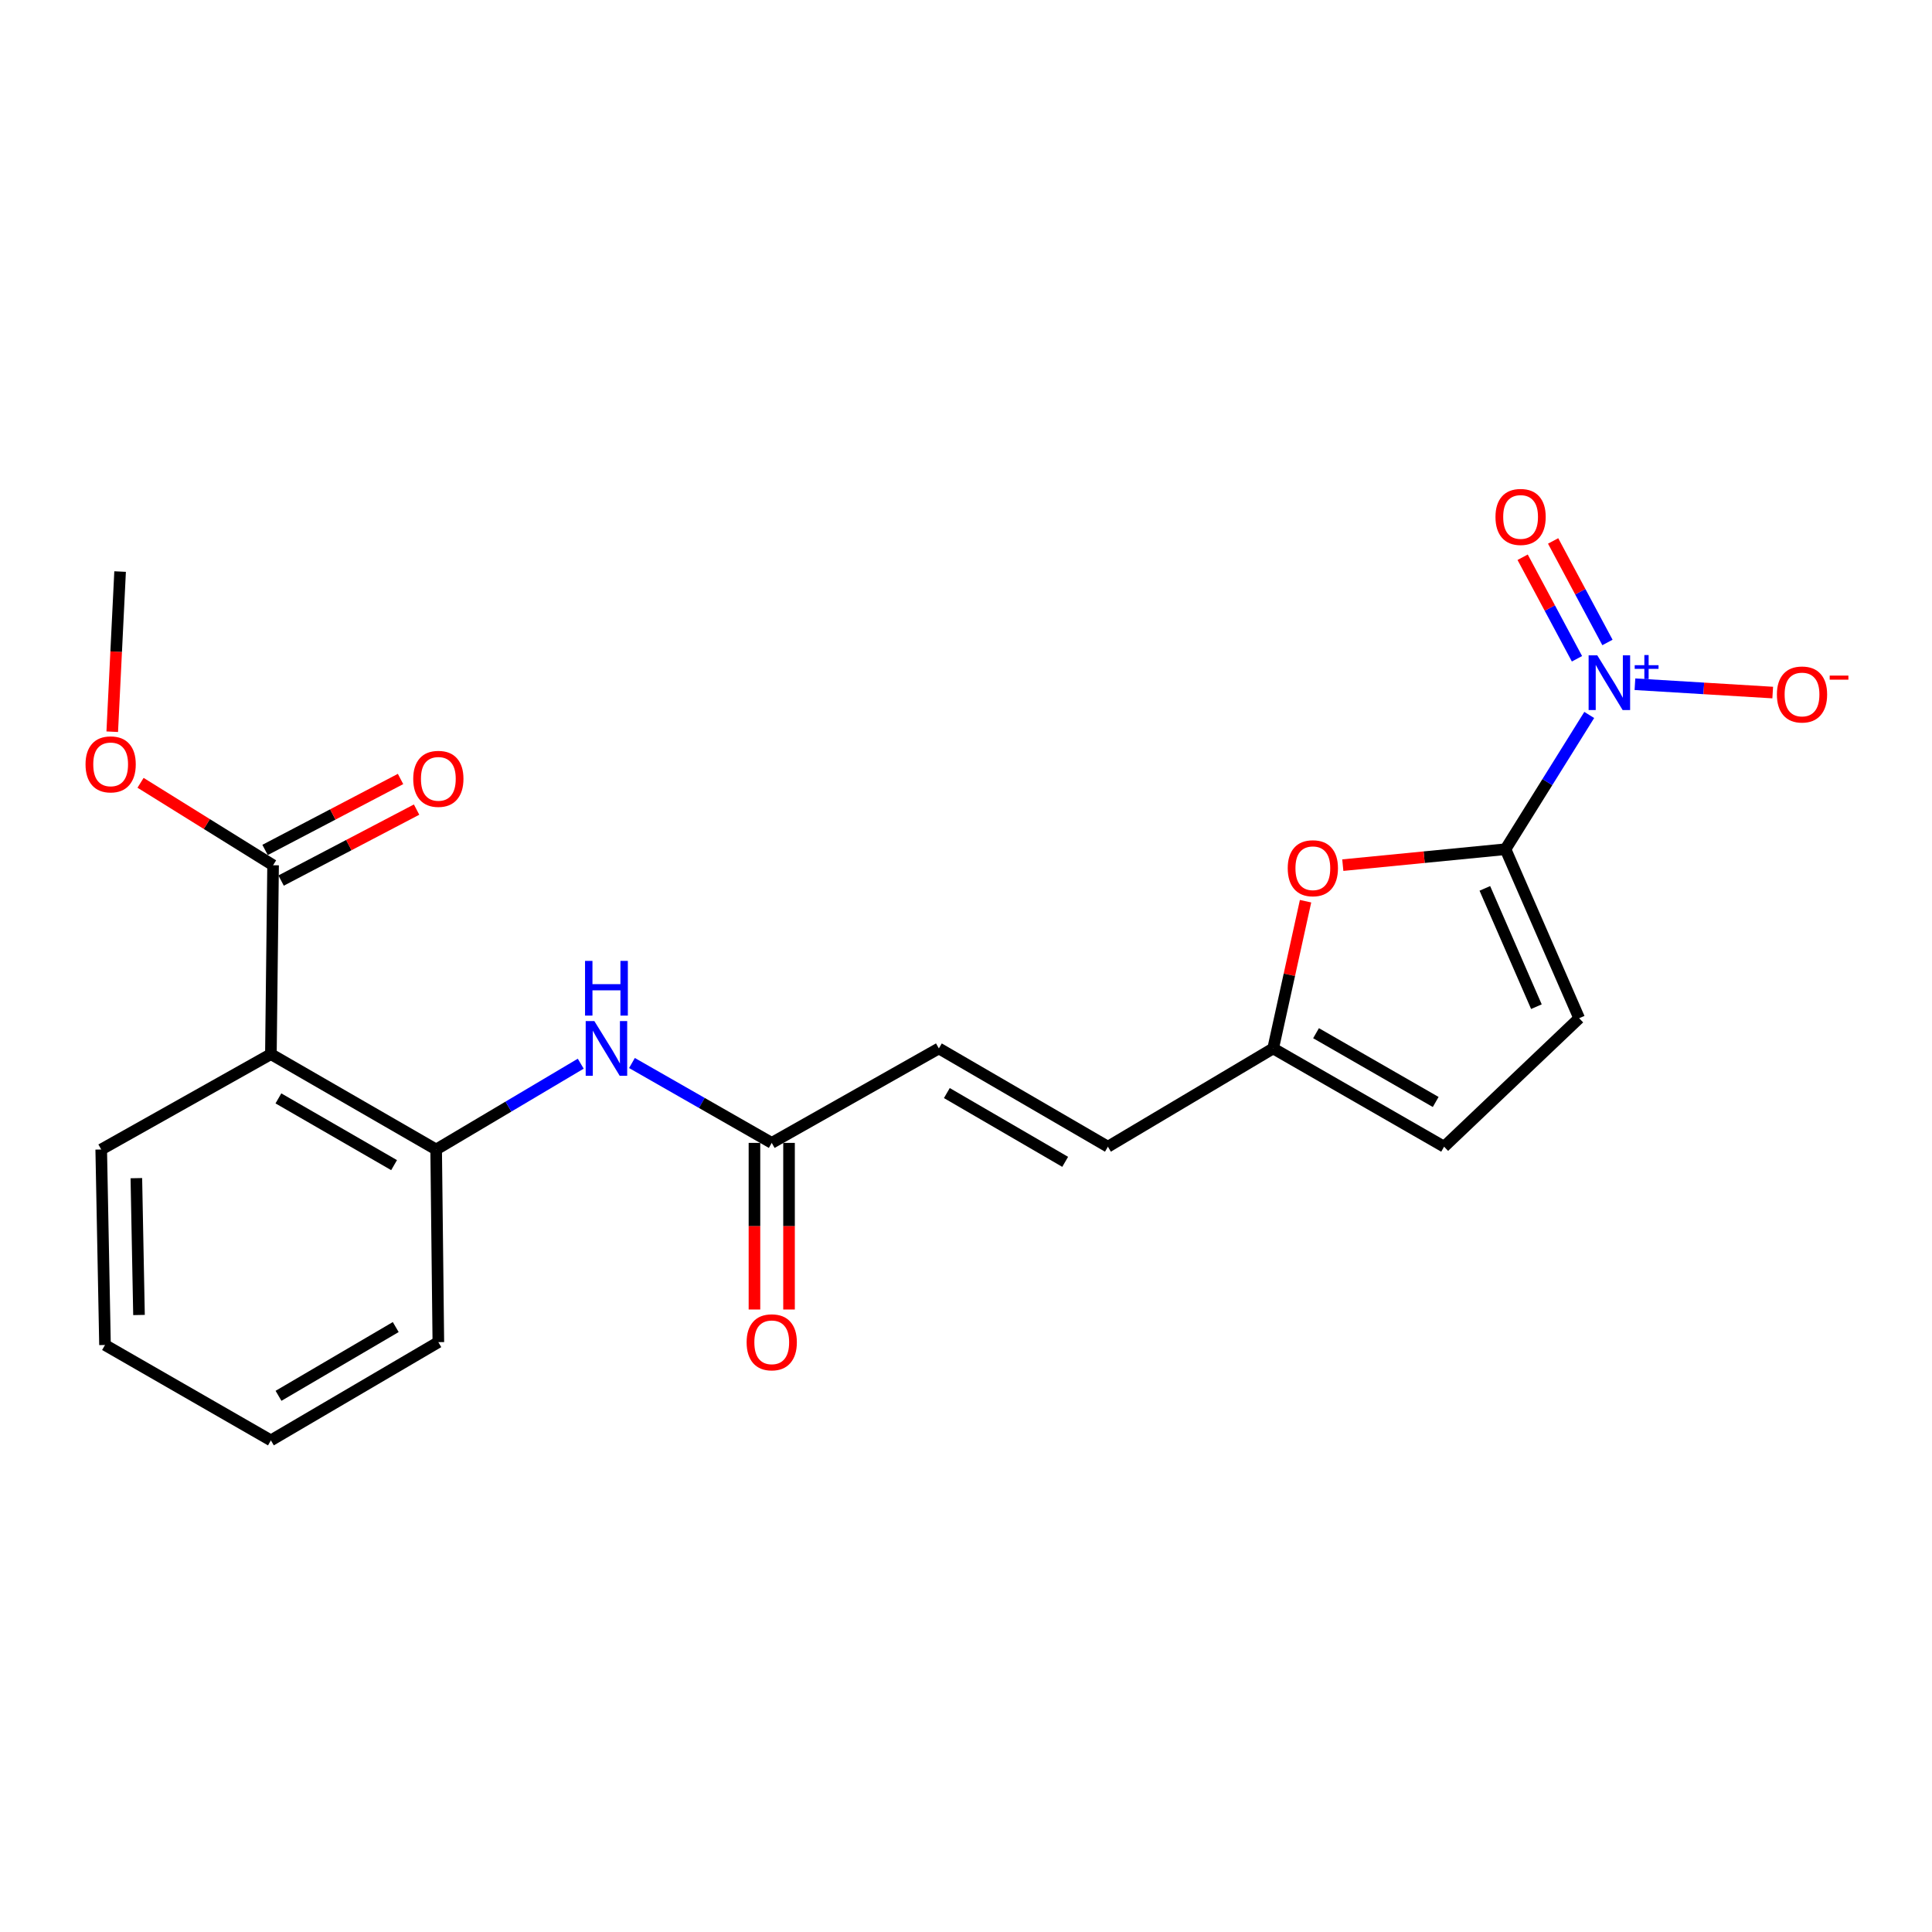 <?xml version='1.0' encoding='iso-8859-1'?>
<svg version='1.1' baseProfile='full'
              xmlns='http://www.w3.org/2000/svg'
                      xmlns:rdkit='http://www.rdkit.org/xml'
                      xmlns:xlink='http://www.w3.org/1999/xlink'
                  xml:space='preserve'
width='1000px' height='1000px' viewBox='0 0 1000 1000'>
<!-- END OF HEADER -->
<rect style='opacity:1.0;fill:#FFFFFF;stroke:none' width='1000' height='1000' x='0' y='0'> </rect>
<path class='bond-0' d='M 779.242,439.552 L 800.915,404.805' style='fill:none;fill-rule:evenodd;stroke:#000000;stroke-width:6px;stroke-linecap:butt;stroke-linejoin:miter;stroke-opacity:1' />
<path class='bond-0' d='M 800.915,404.805 L 822.589,370.058' style='fill:none;fill-rule:evenodd;stroke:#0000FF;stroke-width:6px;stroke-linecap:butt;stroke-linejoin:miter;stroke-opacity:1' />
<path class='bond-2' d='M 779.242,439.552 L 737.137,443.674' style='fill:none;fill-rule:evenodd;stroke:#000000;stroke-width:6px;stroke-linecap:butt;stroke-linejoin:miter;stroke-opacity:1' />
<path class='bond-2' d='M 737.137,443.674 L 695.032,447.797' style='fill:none;fill-rule:evenodd;stroke:#FF0000;stroke-width:6px;stroke-linecap:butt;stroke-linejoin:miter;stroke-opacity:1' />
<path class='bond-4' d='M 779.242,439.552 L 817.368,527.028' style='fill:none;fill-rule:evenodd;stroke:#000000;stroke-width:6px;stroke-linecap:butt;stroke-linejoin:miter;stroke-opacity:1' />
<path class='bond-4' d='M 768.556,459.823 L 795.244,521.057' style='fill:none;fill-rule:evenodd;stroke:#000000;stroke-width:6px;stroke-linecap:butt;stroke-linejoin:miter;stroke-opacity:1' />
<path class='bond-12' d='M 846.243,354.158 L 881.899,356.312' style='fill:none;fill-rule:evenodd;stroke:#0000FF;stroke-width:6px;stroke-linecap:butt;stroke-linejoin:miter;stroke-opacity:1' />
<path class='bond-12' d='M 881.899,356.312 L 917.554,358.467' style='fill:none;fill-rule:evenodd;stroke:#FF0000;stroke-width:6px;stroke-linecap:butt;stroke-linejoin:miter;stroke-opacity:1' />
<path class='bond-13' d='M 832.015,332.542 L 817.955,306.264' style='fill:none;fill-rule:evenodd;stroke:#0000FF;stroke-width:6px;stroke-linecap:butt;stroke-linejoin:miter;stroke-opacity:1' />
<path class='bond-13' d='M 817.955,306.264 L 803.894,279.986' style='fill:none;fill-rule:evenodd;stroke:#FF0000;stroke-width:6px;stroke-linecap:butt;stroke-linejoin:miter;stroke-opacity:1' />
<path class='bond-13' d='M 816.237,340.985 L 802.176,314.707' style='fill:none;fill-rule:evenodd;stroke:#0000FF;stroke-width:6px;stroke-linecap:butt;stroke-linejoin:miter;stroke-opacity:1' />
<path class='bond-13' d='M 802.176,314.707 L 788.116,288.428' style='fill:none;fill-rule:evenodd;stroke:#FF0000;stroke-width:6px;stroke-linecap:butt;stroke-linejoin:miter;stroke-opacity:1' />
<path class='bond-1' d='M 140.215,545.619 L 225.753,594.979' style='fill:none;fill-rule:evenodd;stroke:#000000;stroke-width:6px;stroke-linecap:butt;stroke-linejoin:miter;stroke-opacity:1' />
<path class='bond-1' d='M 144.102,568.523 L 203.978,603.075' style='fill:none;fill-rule:evenodd;stroke:#000000;stroke-width:6px;stroke-linecap:butt;stroke-linejoin:miter;stroke-opacity:1' />
<path class='bond-5' d='M 140.215,545.619 L 141.348,447.853' style='fill:none;fill-rule:evenodd;stroke:#000000;stroke-width:6px;stroke-linecap:butt;stroke-linejoin:miter;stroke-opacity:1' />
<path class='bond-17' d='M 140.215,545.619 L 52.391,594.979' style='fill:none;fill-rule:evenodd;stroke:#000000;stroke-width:6px;stroke-linecap:butt;stroke-linejoin:miter;stroke-opacity:1' />
<path class='bond-6' d='M 675.754,466.464 L 667.371,504.565' style='fill:none;fill-rule:evenodd;stroke:#FF0000;stroke-width:6px;stroke-linecap:butt;stroke-linejoin:miter;stroke-opacity:1' />
<path class='bond-6' d='M 667.371,504.565 L 658.988,542.666' style='fill:none;fill-rule:evenodd;stroke:#000000;stroke-width:6px;stroke-linecap:butt;stroke-linejoin:miter;stroke-opacity:1' />
<path class='bond-3' d='M 225.753,594.979 L 263.173,572.77' style='fill:none;fill-rule:evenodd;stroke:#000000;stroke-width:6px;stroke-linecap:butt;stroke-linejoin:miter;stroke-opacity:1' />
<path class='bond-3' d='M 263.173,572.77 L 300.592,550.561' style='fill:none;fill-rule:evenodd;stroke:#0000FF;stroke-width:6px;stroke-linecap:butt;stroke-linejoin:miter;stroke-opacity:1' />
<path class='bond-18' d='M 225.753,594.979 L 226.886,694.693' style='fill:none;fill-rule:evenodd;stroke:#000000;stroke-width:6px;stroke-linecap:butt;stroke-linejoin:miter;stroke-opacity:1' />
<path class='bond-9' d='M 817.368,527.028 L 747.468,593.528' style='fill:none;fill-rule:evenodd;stroke:#000000;stroke-width:6px;stroke-linecap:butt;stroke-linejoin:miter;stroke-opacity:1' />
<path class='bond-14' d='M 145.5,455.779 L 180.562,437.413' style='fill:none;fill-rule:evenodd;stroke:#000000;stroke-width:6px;stroke-linecap:butt;stroke-linejoin:miter;stroke-opacity:1' />
<path class='bond-14' d='M 180.562,437.413 L 215.624,419.047' style='fill:none;fill-rule:evenodd;stroke:#FF0000;stroke-width:6px;stroke-linecap:butt;stroke-linejoin:miter;stroke-opacity:1' />
<path class='bond-14' d='M 137.197,439.927 L 172.258,421.561' style='fill:none;fill-rule:evenodd;stroke:#000000;stroke-width:6px;stroke-linecap:butt;stroke-linejoin:miter;stroke-opacity:1' />
<path class='bond-14' d='M 172.258,421.561 L 207.32,403.195' style='fill:none;fill-rule:evenodd;stroke:#FF0000;stroke-width:6px;stroke-linecap:butt;stroke-linejoin:miter;stroke-opacity:1' />
<path class='bond-16' d='M 141.348,447.853 L 107.048,426.515' style='fill:none;fill-rule:evenodd;stroke:#000000;stroke-width:6px;stroke-linecap:butt;stroke-linejoin:miter;stroke-opacity:1' />
<path class='bond-16' d='M 107.048,426.515 L 72.748,405.178' style='fill:none;fill-rule:evenodd;stroke:#FF0000;stroke-width:6px;stroke-linecap:butt;stroke-linejoin:miter;stroke-opacity:1' />
<path class='bond-10' d='M 658.988,542.666 L 573.45,593.528' style='fill:none;fill-rule:evenodd;stroke:#000000;stroke-width:6px;stroke-linecap:butt;stroke-linejoin:miter;stroke-opacity:1' />
<path class='bond-22' d='M 658.988,542.666 L 747.468,593.528' style='fill:none;fill-rule:evenodd;stroke:#000000;stroke-width:6px;stroke-linecap:butt;stroke-linejoin:miter;stroke-opacity:1' />
<path class='bond-22' d='M 681.178,534.781 L 743.114,570.384' style='fill:none;fill-rule:evenodd;stroke:#000000;stroke-width:6px;stroke-linecap:butt;stroke-linejoin:miter;stroke-opacity:1' />
<path class='bond-7' d='M 327.098,550.212 L 363.275,570.886' style='fill:none;fill-rule:evenodd;stroke:#0000FF;stroke-width:6px;stroke-linecap:butt;stroke-linejoin:miter;stroke-opacity:1' />
<path class='bond-7' d='M 363.275,570.886 L 399.452,591.559' style='fill:none;fill-rule:evenodd;stroke:#000000;stroke-width:6px;stroke-linecap:butt;stroke-linejoin:miter;stroke-opacity:1' />
<path class='bond-8' d='M 399.452,591.559 L 485.954,542.666' style='fill:none;fill-rule:evenodd;stroke:#000000;stroke-width:6px;stroke-linecap:butt;stroke-linejoin:miter;stroke-opacity:1' />
<path class='bond-15' d='M 390.505,591.559 L 390.505,634.677' style='fill:none;fill-rule:evenodd;stroke:#000000;stroke-width:6px;stroke-linecap:butt;stroke-linejoin:miter;stroke-opacity:1' />
<path class='bond-15' d='M 390.505,634.677 L 390.505,677.795' style='fill:none;fill-rule:evenodd;stroke:#FF0000;stroke-width:6px;stroke-linecap:butt;stroke-linejoin:miter;stroke-opacity:1' />
<path class='bond-15' d='M 408.4,591.559 L 408.4,634.677' style='fill:none;fill-rule:evenodd;stroke:#000000;stroke-width:6px;stroke-linecap:butt;stroke-linejoin:miter;stroke-opacity:1' />
<path class='bond-15' d='M 408.4,634.677 L 408.4,677.795' style='fill:none;fill-rule:evenodd;stroke:#FF0000;stroke-width:6px;stroke-linecap:butt;stroke-linejoin:miter;stroke-opacity:1' />
<path class='bond-11' d='M 573.45,593.528 L 485.954,542.666' style='fill:none;fill-rule:evenodd;stroke:#000000;stroke-width:6px;stroke-linecap:butt;stroke-linejoin:miter;stroke-opacity:1' />
<path class='bond-11' d='M 551.333,601.369 L 490.086,565.767' style='fill:none;fill-rule:evenodd;stroke:#000000;stroke-width:6px;stroke-linecap:butt;stroke-linejoin:miter;stroke-opacity:1' />
<path class='bond-19' d='M 58.097,378.735 L 60.13,337.285' style='fill:none;fill-rule:evenodd;stroke:#FF0000;stroke-width:6px;stroke-linecap:butt;stroke-linejoin:miter;stroke-opacity:1' />
<path class='bond-19' d='M 60.13,337.285 L 62.163,295.836' style='fill:none;fill-rule:evenodd;stroke:#000000;stroke-width:6px;stroke-linecap:butt;stroke-linejoin:miter;stroke-opacity:1' />
<path class='bond-23' d='M 52.391,594.979 L 54.349,696.165' style='fill:none;fill-rule:evenodd;stroke:#000000;stroke-width:6px;stroke-linecap:butt;stroke-linejoin:miter;stroke-opacity:1' />
<path class='bond-23' d='M 70.576,609.811 L 71.947,680.641' style='fill:none;fill-rule:evenodd;stroke:#000000;stroke-width:6px;stroke-linecap:butt;stroke-linejoin:miter;stroke-opacity:1' />
<path class='bond-21' d='M 226.886,694.693 L 140.215,745.535' style='fill:none;fill-rule:evenodd;stroke:#000000;stroke-width:6px;stroke-linecap:butt;stroke-linejoin:miter;stroke-opacity:1' />
<path class='bond-21' d='M 204.831,686.884 L 144.161,722.473' style='fill:none;fill-rule:evenodd;stroke:#000000;stroke-width:6px;stroke-linecap:butt;stroke-linejoin:miter;stroke-opacity:1' />
<path class='bond-20' d='M 54.349,696.165 L 140.215,745.535' style='fill:none;fill-rule:evenodd;stroke:#000000;stroke-width:6px;stroke-linecap:butt;stroke-linejoin:miter;stroke-opacity:1' />
<path  class='atom-1' d='M 826.746 339.198
L 836.026 354.198
Q 836.946 355.678, 838.426 358.358
Q 839.906 361.038, 839.986 361.198
L 839.986 339.198
L 843.746 339.198
L 843.746 367.518
L 839.866 367.518
L 829.906 351.118
Q 828.746 349.198, 827.506 346.998
Q 826.306 344.798, 825.946 344.118
L 825.946 367.518
L 822.266 367.518
L 822.266 339.198
L 826.746 339.198
' fill='#0000FF'/>
<path  class='atom-1' d='M 846.122 344.303
L 851.111 344.303
L 851.111 339.05
L 853.329 339.05
L 853.329 344.303
L 858.451 344.303
L 858.451 346.204
L 853.329 346.204
L 853.329 351.484
L 851.111 351.484
L 851.111 346.204
L 846.122 346.204
L 846.122 344.303
' fill='#0000FF'/>
<path  class='atom-3' d='M 666.527 449.395
Q 666.527 442.595, 669.887 438.795
Q 673.247 434.995, 679.527 434.995
Q 685.807 434.995, 689.167 438.795
Q 692.527 442.595, 692.527 449.395
Q 692.527 456.275, 689.127 460.195
Q 685.727 464.075, 679.527 464.075
Q 673.287 464.075, 669.887 460.195
Q 666.527 456.315, 666.527 449.395
M 679.527 460.875
Q 683.847 460.875, 686.167 457.995
Q 688.527 455.075, 688.527 449.395
Q 688.527 443.835, 686.167 441.035
Q 683.847 438.195, 679.527 438.195
Q 675.207 438.195, 672.847 440.995
Q 670.527 443.795, 670.527 449.395
Q 670.527 455.115, 672.847 457.995
Q 675.207 460.875, 679.527 460.875
' fill='#FF0000'/>
<path  class='atom-8' d='M 307.635 528.506
L 316.915 543.506
Q 317.835 544.986, 319.315 547.666
Q 320.795 550.346, 320.875 550.506
L 320.875 528.506
L 324.635 528.506
L 324.635 556.826
L 320.755 556.826
L 310.795 540.426
Q 309.635 538.506, 308.395 536.306
Q 307.195 534.106, 306.835 533.426
L 306.835 556.826
L 303.155 556.826
L 303.155 528.506
L 307.635 528.506
' fill='#0000FF'/>
<path  class='atom-8' d='M 302.815 497.354
L 306.655 497.354
L 306.655 509.394
L 321.135 509.394
L 321.135 497.354
L 324.975 497.354
L 324.975 525.674
L 321.135 525.674
L 321.135 512.594
L 306.655 512.594
L 306.655 525.674
L 302.815 525.674
L 302.815 497.354
' fill='#0000FF'/>
<path  class='atom-13' d='M 919.72 359.463
Q 919.72 352.663, 923.08 348.863
Q 926.44 345.063, 932.72 345.063
Q 939 345.063, 942.36 348.863
Q 945.72 352.663, 945.72 359.463
Q 945.72 366.343, 942.32 370.263
Q 938.92 374.143, 932.72 374.143
Q 926.48 374.143, 923.08 370.263
Q 919.72 366.383, 919.72 359.463
M 932.72 370.943
Q 937.04 370.943, 939.36 368.063
Q 941.72 365.143, 941.72 359.463
Q 941.72 353.903, 939.36 351.103
Q 937.04 348.263, 932.72 348.263
Q 928.4 348.263, 926.04 351.063
Q 923.72 353.863, 923.72 359.463
Q 923.72 365.183, 926.04 368.063
Q 928.4 370.943, 932.72 370.943
' fill='#FF0000'/>
<path  class='atom-13' d='M 947.04 349.685
L 956.729 349.685
L 956.729 351.797
L 947.04 351.797
L 947.04 349.685
' fill='#FF0000'/>
<path  class='atom-14' d='M 774.056 267.563
Q 774.056 260.763, 777.416 256.963
Q 780.776 253.163, 787.056 253.163
Q 793.336 253.163, 796.696 256.963
Q 800.056 260.763, 800.056 267.563
Q 800.056 274.443, 796.656 278.363
Q 793.256 282.243, 787.056 282.243
Q 780.816 282.243, 777.416 278.363
Q 774.056 274.483, 774.056 267.563
M 787.056 279.043
Q 791.376 279.043, 793.696 276.163
Q 796.056 273.243, 796.056 267.563
Q 796.056 262.003, 793.696 259.203
Q 791.376 256.363, 787.056 256.363
Q 782.736 256.363, 780.376 259.163
Q 778.056 261.963, 778.056 267.563
Q 778.056 273.283, 780.376 276.163
Q 782.736 279.043, 787.056 279.043
' fill='#FF0000'/>
<path  class='atom-15' d='M 213.886 403.127
Q 213.886 396.327, 217.246 392.527
Q 220.606 388.727, 226.886 388.727
Q 233.166 388.727, 236.526 392.527
Q 239.886 396.327, 239.886 403.127
Q 239.886 410.007, 236.486 413.927
Q 233.086 417.807, 226.886 417.807
Q 220.646 417.807, 217.246 413.927
Q 213.886 410.047, 213.886 403.127
M 226.886 414.607
Q 231.206 414.607, 233.526 411.727
Q 235.886 408.807, 235.886 403.127
Q 235.886 397.567, 233.526 394.767
Q 231.206 391.927, 226.886 391.927
Q 222.566 391.927, 220.206 394.727
Q 217.886 397.527, 217.886 403.127
Q 217.886 408.847, 220.206 411.727
Q 222.566 414.607, 226.886 414.607
' fill='#FF0000'/>
<path  class='atom-16' d='M 386.452 694.773
Q 386.452 687.973, 389.812 684.173
Q 393.172 680.373, 399.452 680.373
Q 405.732 680.373, 409.092 684.173
Q 412.452 687.973, 412.452 694.773
Q 412.452 701.653, 409.052 705.573
Q 405.652 709.453, 399.452 709.453
Q 393.212 709.453, 389.812 705.573
Q 386.452 701.693, 386.452 694.773
M 399.452 706.253
Q 403.772 706.253, 406.092 703.373
Q 408.452 700.453, 408.452 694.773
Q 408.452 689.213, 406.092 686.413
Q 403.772 683.573, 399.452 683.573
Q 395.132 683.573, 392.772 686.373
Q 390.452 689.173, 390.452 694.773
Q 390.452 700.493, 392.772 703.373
Q 395.132 706.253, 399.452 706.253
' fill='#FF0000'/>
<path  class='atom-17' d='M 44.272 395.631
Q 44.272 388.831, 47.632 385.031
Q 50.992 381.231, 57.272 381.231
Q 63.552 381.231, 66.912 385.031
Q 70.272 388.831, 70.272 395.631
Q 70.272 402.511, 66.872 406.431
Q 63.472 410.311, 57.272 410.311
Q 51.032 410.311, 47.632 406.431
Q 44.272 402.551, 44.272 395.631
M 57.272 407.111
Q 61.592 407.111, 63.912 404.231
Q 66.272 401.311, 66.272 395.631
Q 66.272 390.071, 63.912 387.271
Q 61.592 384.431, 57.272 384.431
Q 52.952 384.431, 50.592 387.231
Q 48.272 390.031, 48.272 395.631
Q 48.272 401.351, 50.592 404.231
Q 52.952 407.111, 57.272 407.111
' fill='#FF0000'/>
</svg>
